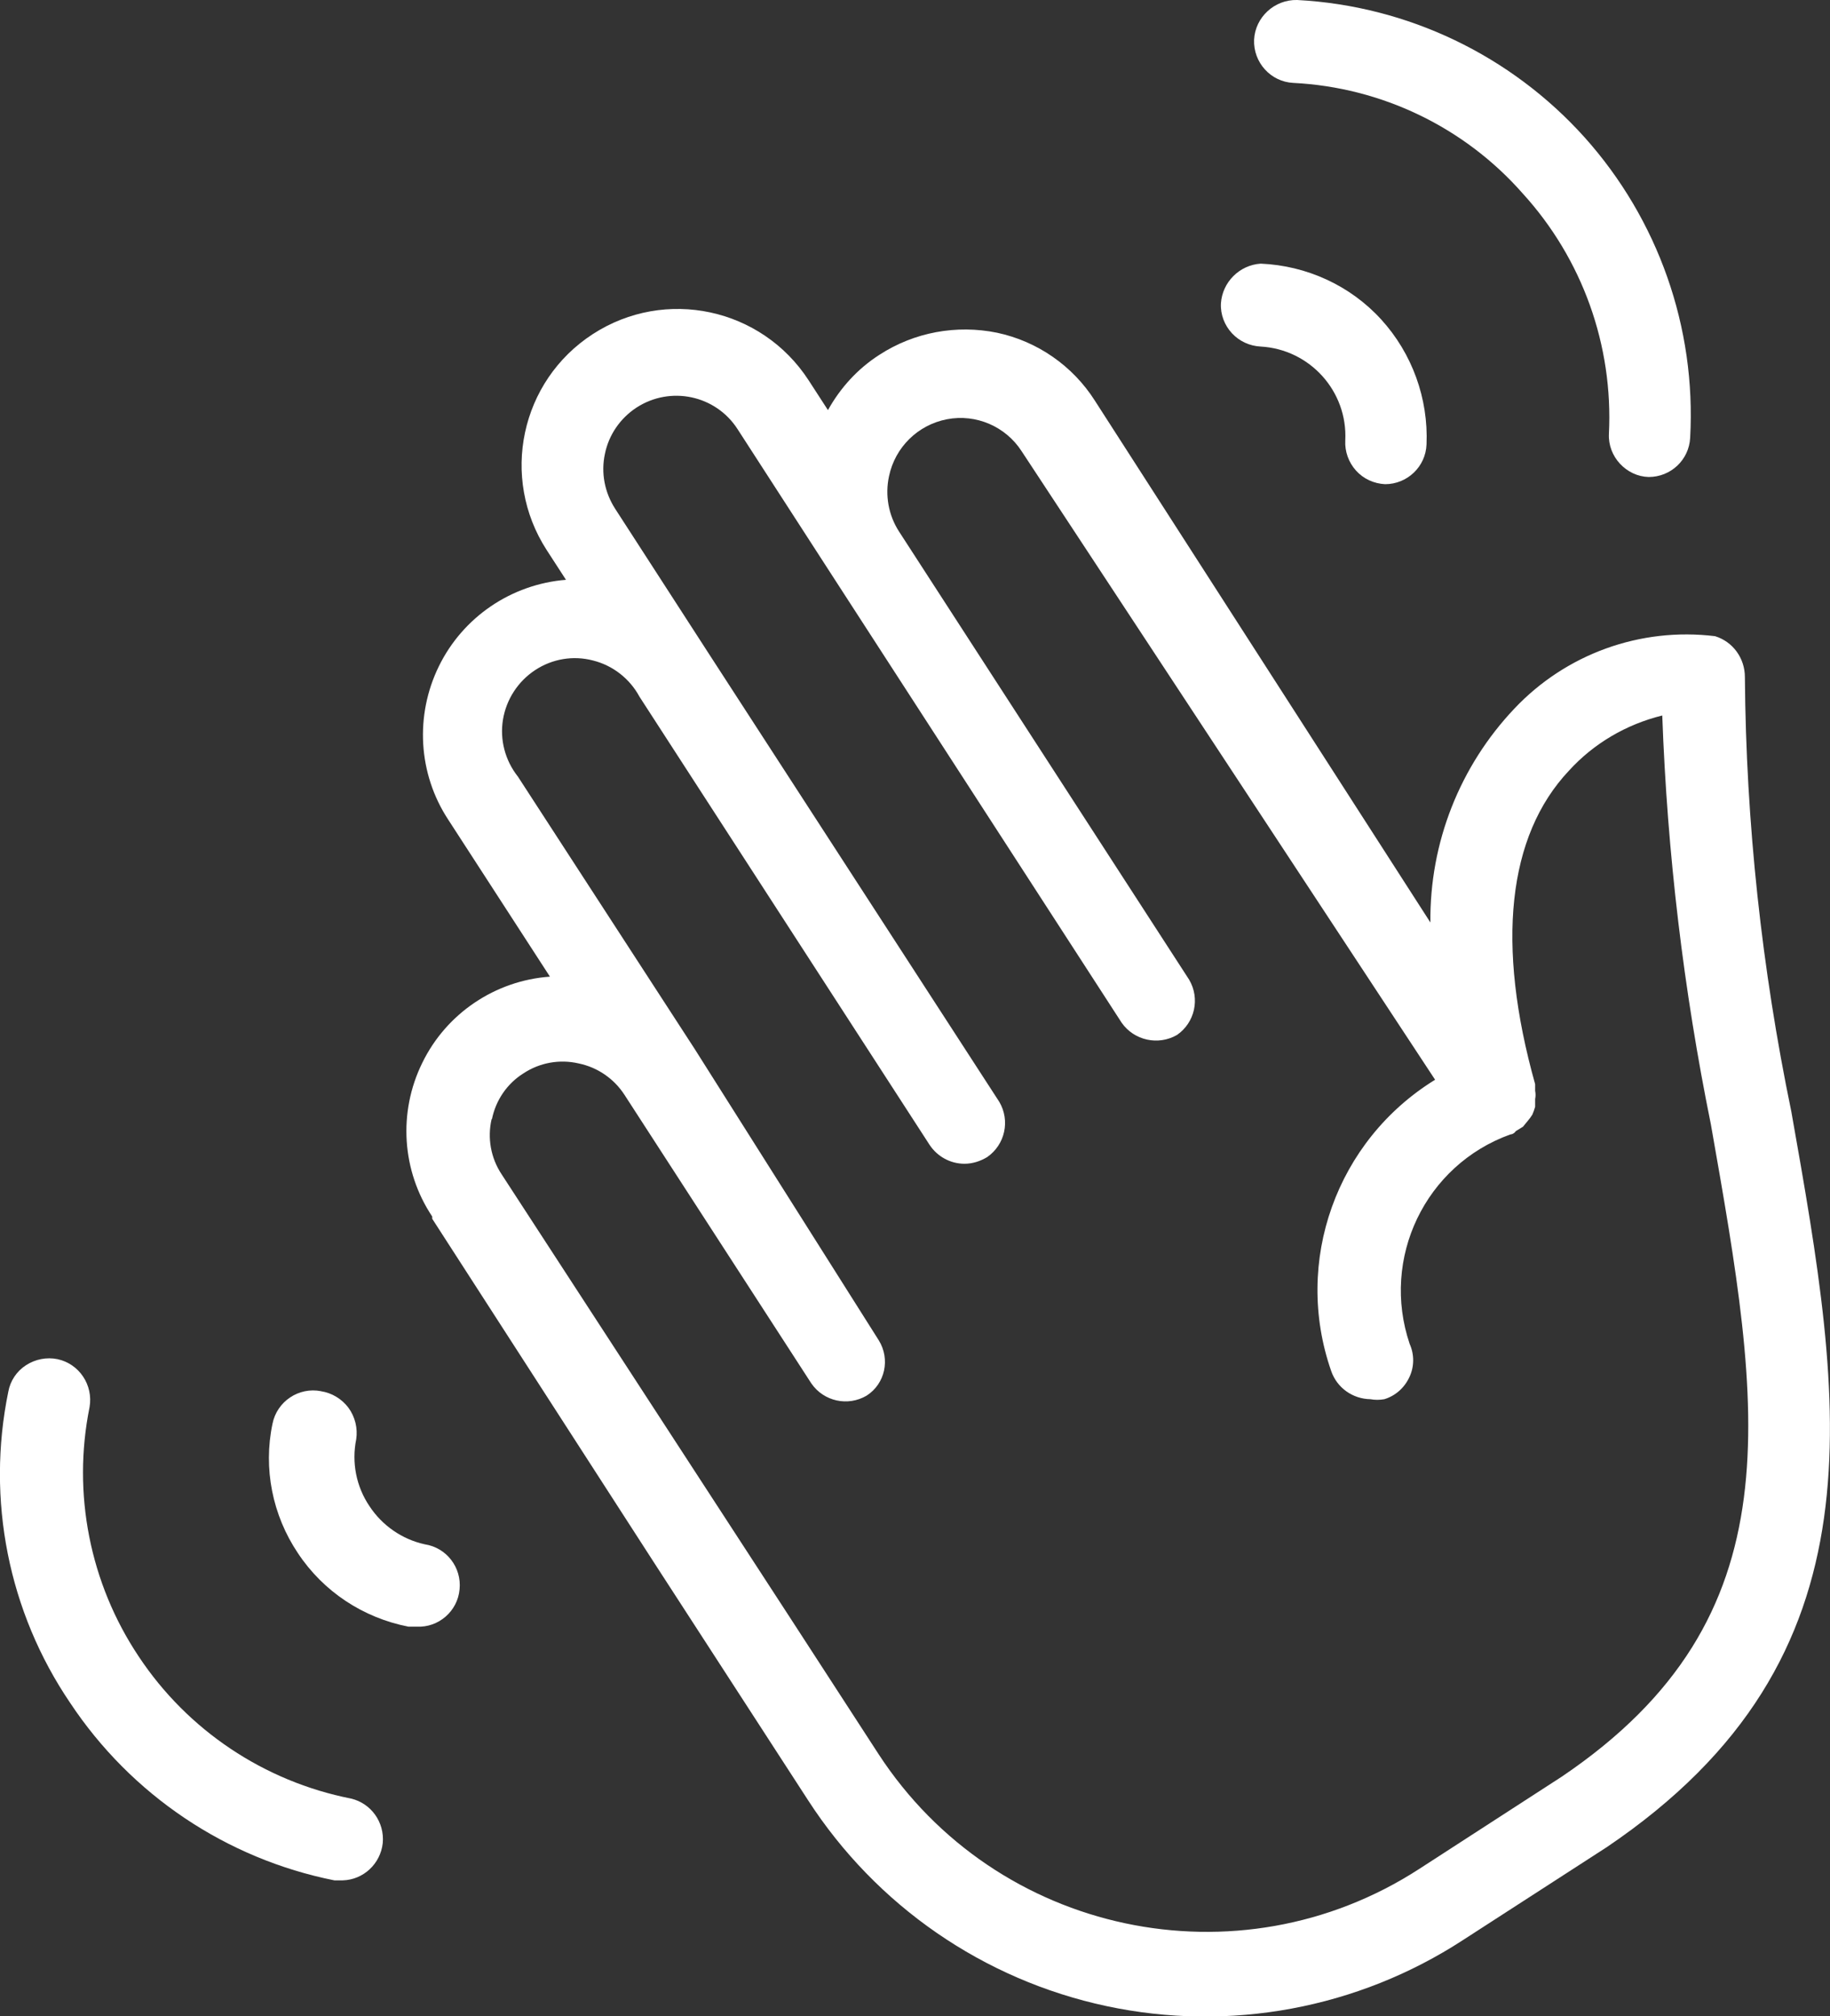 <svg xmlns="http://www.w3.org/2000/svg" id="Ebene_2" viewBox="0 0 66.22 72.96"><rect x="0" y="0" width="66.22" height="72.96" fill="#333333" stroke="none"/><defs><style>      .cls-1 {        fill: #fff;      }    </style></defs><g id="Ebene_1-2" data-name="Ebene_1"><path class="cls-1" d="M15.64,44.1l8,12.4,5.6,8.64c2.47,3.82,6.35,6.5,10.8,7.45,4.45.95,9.09.09,12.9-2.39l5.2-3.36c10.18-6.88,8.56-16,6.68-26.62-1.07-5.17-1.64-10.44-1.68-15.72,0-.68-.43-1.28-1.08-1.48-2.7-.33-5.39.64-7.26,2.62-1.98,2.09-3.07,4.86-3.04,7.74l-12.14-18.88c-.8-1.26-2.08-2.15-3.54-2.46-1.47-.3-3-.02-4.26.8-.78.5-1.41,1.19-1.86,2l-.7-1.08c-1.7-2.62-5.19-3.37-7.81-1.67-2.62,1.7-3.36,5.19-1.67,7.81l.7,1.08h0c-1.98.16-3.73,1.35-4.6,3.13s-.75,3.89.34,5.55l3.68,5.68h0c-1.98.14-3.75,1.33-4.62,3.12-.88,1.79-.74,3.91.36,5.56v.08ZM17.8,40.5c.14-.69.55-1.29,1.14-1.66.59-.39,1.31-.52,2-.36.68.14,1.28.55,1.66,1.14l6.76,10.44h0c.45.65,1.32.84,2,.44.67-.43.86-1.32.44-2l-6.66-10.54-6.4-9.86c-.46-.58-.66-1.33-.54-2.06.12-.73.54-1.38,1.16-1.79.62-.41,1.38-.54,2.1-.35.72.18,1.33.66,1.68,1.31l10.5,16.22h0c.28.42.75.68,1.26.68.29,0,.57-.09.82-.24.65-.45.84-1.32.44-2l-10.5-16.2-3.4-5.26h0c-.38-.59-.52-1.3-.37-1.99.14-.69.56-1.29,1.14-1.67,1.23-.8,2.87-.45,3.66.78l3.4,5.26,10.5,16.22h0c.45.64,1.32.83,2,.44.65-.45.84-1.32.44-2l-10.5-16.22h0c-.38-.59-.51-1.31-.36-2,.22-1.05,1.05-1.86,2.1-2.06,1.05-.2,2.12.26,2.7,1.16l14.96,22.74c-3.57,2.2-5.14,6.58-3.76,10.54.21.61.78,1.01,1.42,1.02.16.03.33.03.5,0,.4-.12.73-.41.91-.8.18-.38.18-.82.01-1.2-1.05-3.1.56-6.47,3.64-7.58,0,0,.12,0,.2-.12l.26-.16.18-.22c.06-.07.11-.14.16-.22.04-.09.07-.18.1-.28,0-.09,0-.18,0-.28.02-.1.02-.2,0-.3,0-.08,0-.16,0-.24-1.42-5.06-1-8.98,1.22-11.34.9-.99,2.08-1.68,3.38-2,.18,4.98.77,9.93,1.76,14.8,1.82,10.34,3.16,17.82-5.4,23.6l-5.16,3.34h0c-6.55,4.24-15.3,2.38-19.56-4.16l-3.14-4.84-10.5-16.14c-.39-.59-.52-1.31-.36-2h0Z"></path><path class="cls-1" d="M44.18,10.98c-.02.4.13.79.4,1.08.27.29.64.46,1.04.48,1.78.1,3.15,1.62,3.06,3.4-.02.4.12.79.39,1.09.27.3.65.47,1.05.49.8,0,1.47-.63,1.5-1.44.07-1.66-.52-3.29-1.64-4.52s-2.7-1.95-4.36-2.02c-.77.05-1.39.67-1.44,1.44h0Z"></path><path class="cls-1" d="M46.8,3c3.19.16,6.19,1.6,8.3,4,2.16,2.37,3.28,5.5,3.12,8.7-.02.4.13.79.4,1.08.27.29.64.47,1.04.48.8,0,1.46-.62,1.5-1.42.22-3.99-1.16-7.9-3.82-10.87C54.67,2,50.93.21,46.94,0c-.82-.02-1.52.62-1.56,1.44-.03.82.6,1.52,1.42,1.56h0Z"></path><path class="cls-1" d="M11.62,50.34c-.81-.16-1.6.37-1.76,1.18-.34,1.62,0,3.31.92,4.68.92,1.39,2.36,2.34,4,2.66h.3c.79.04,1.48-.56,1.55-1.35.08-.79-.47-1.51-1.26-1.63-.82-.18-1.54-.68-2-1.38-.48-.71-.65-1.58-.48-2.42.06-.4-.04-.81-.28-1.14-.24-.32-.6-.54-1-.6h0Z"></path><path class="cls-1" d="M2.08,49.18c-.39-.08-.8,0-1.14.22-.34.22-.57.57-.64.96-.8,3.9,0,7.96,2.24,11.26,2.21,3.33,5.65,5.64,9.56,6.42h.3c.75-.02,1.37-.6,1.45-1.35.07-.75-.42-1.44-1.15-1.61-3.14-.62-5.91-2.47-7.68-5.14-1.77-2.65-2.41-5.9-1.78-9.02.14-.8-.37-1.57-1.16-1.74h0Z"></path></g></svg>